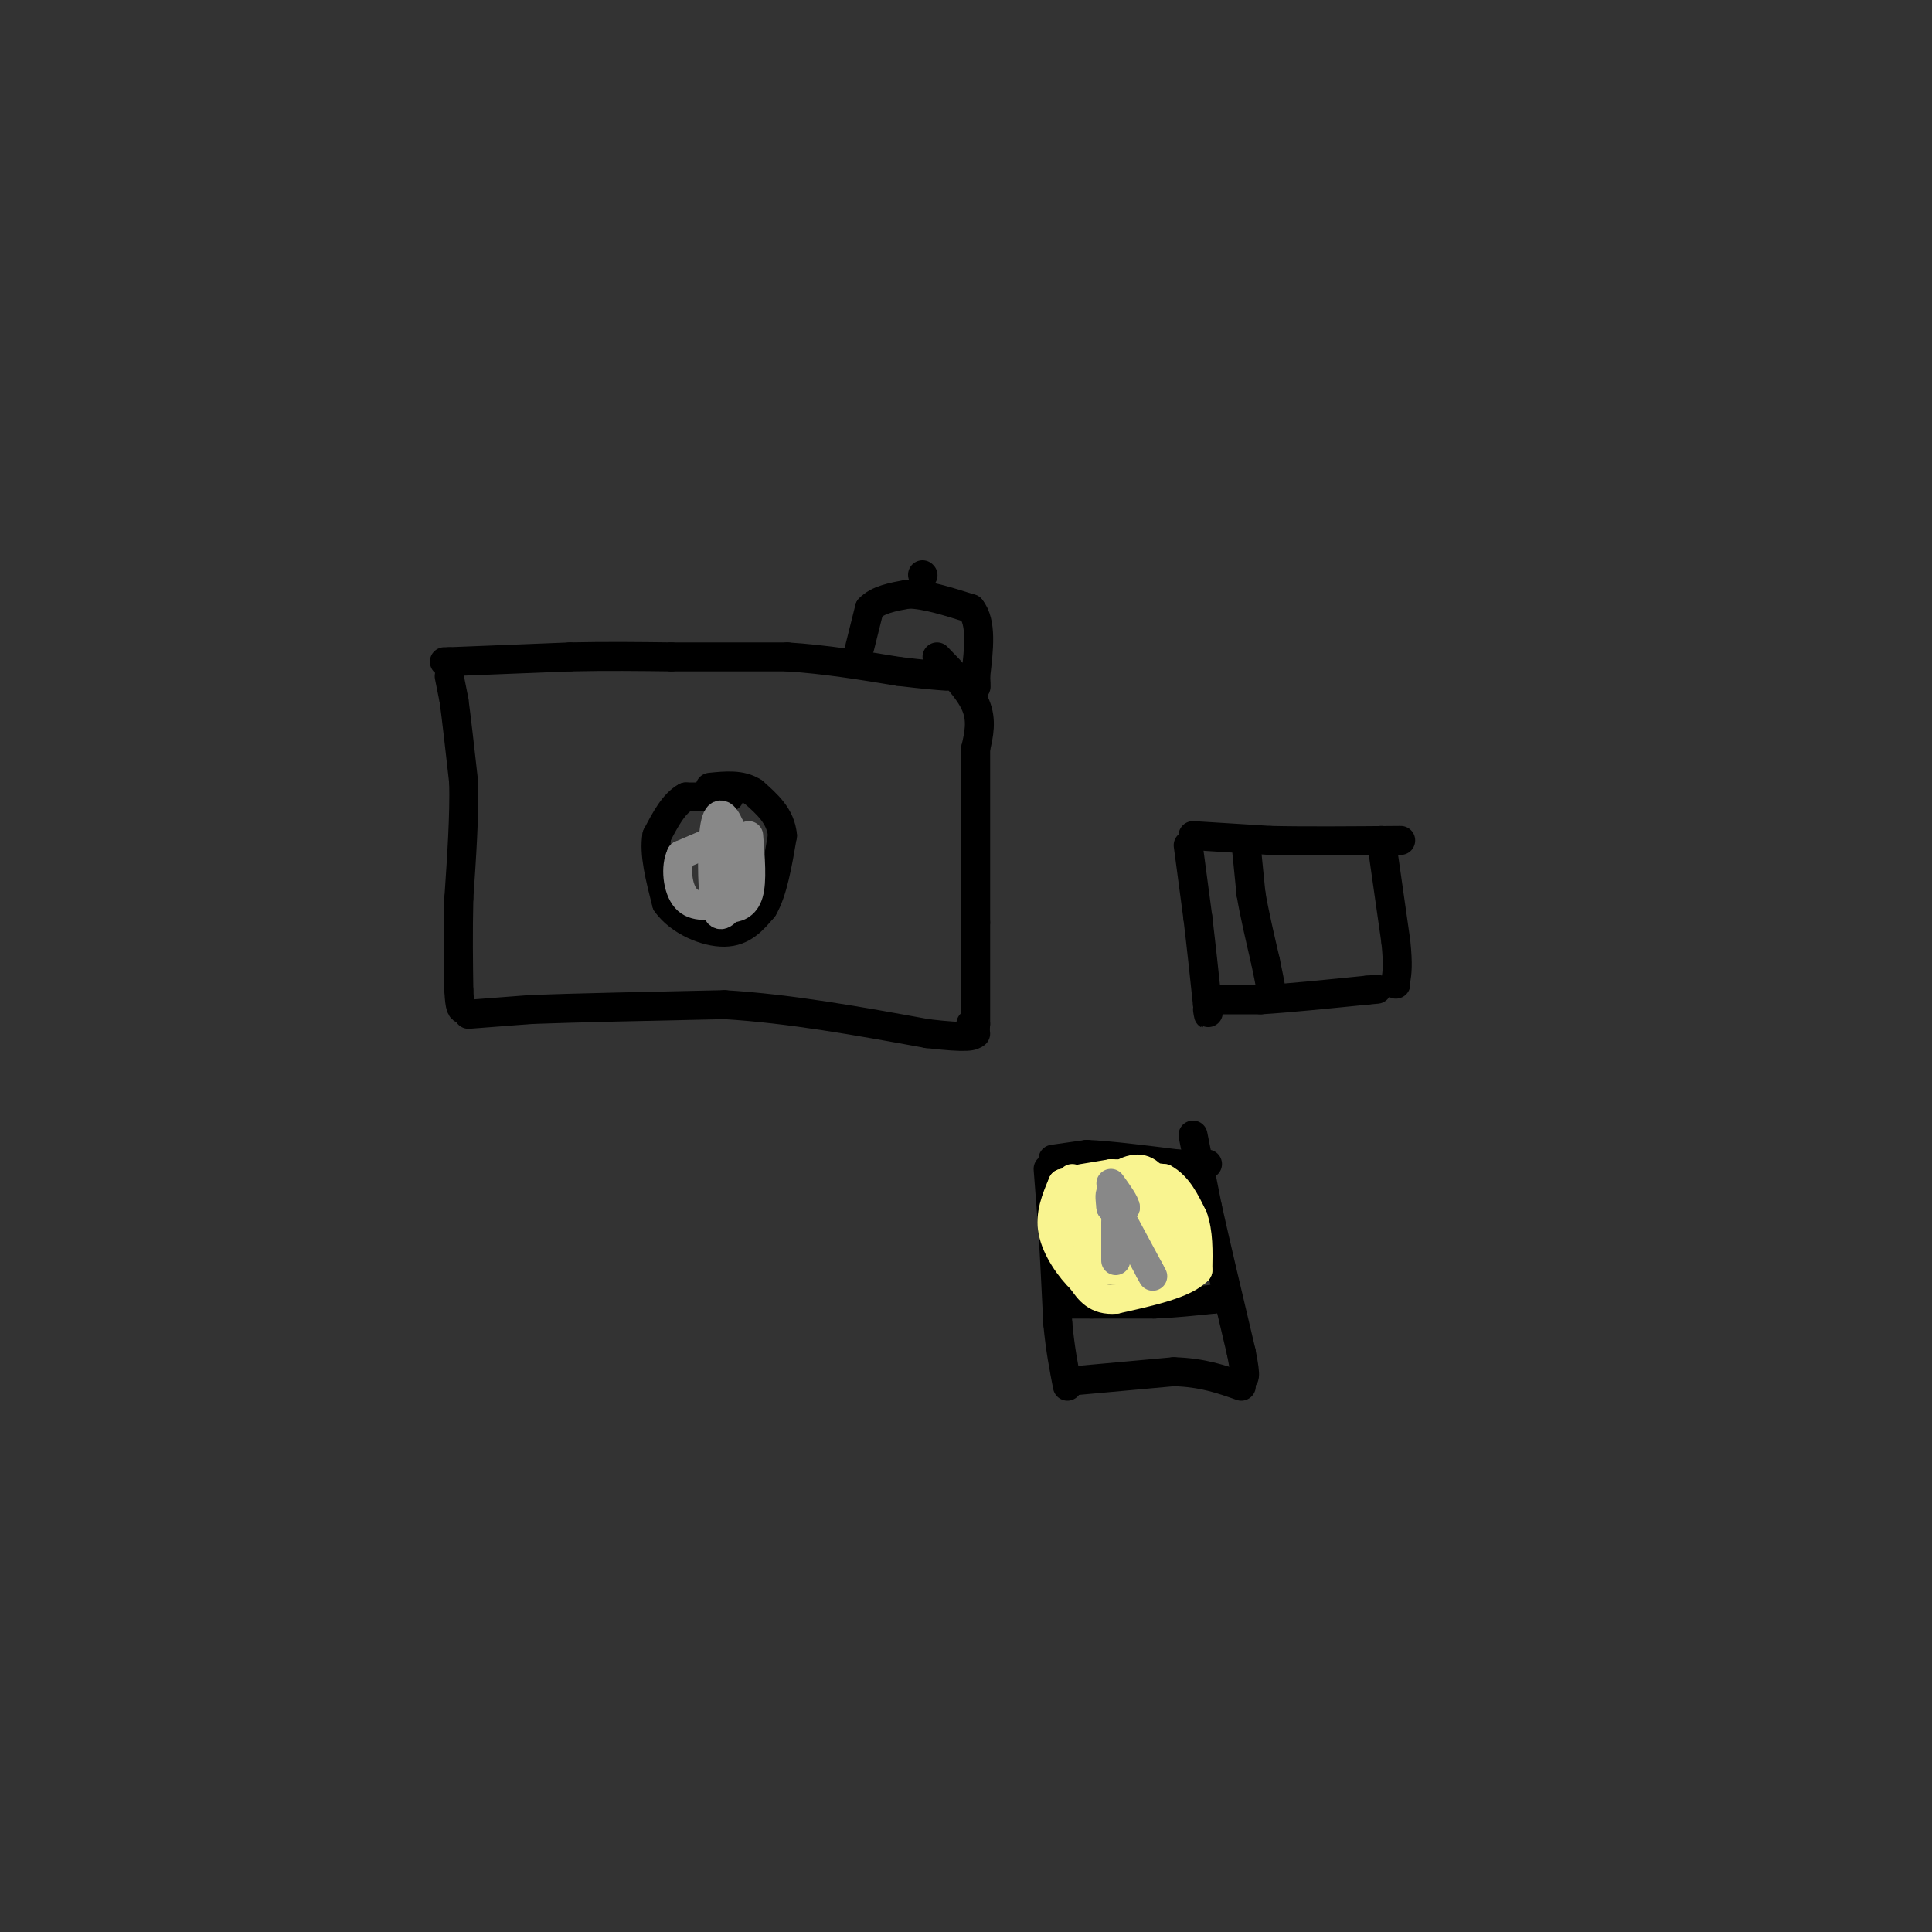 <svg viewBox='0 0 400 400' version='1.1' xmlns='http://www.w3.org/2000/svg' xmlns:xlink='http://www.w3.org/1999/xlink'><rect x="0" y="0" width="400" height="400" fill="#333333" stroke="none"/><g fill='none' stroke='rgb(0,0,0)' stroke-width='6' stroke-linecap='round' stroke-linejoin='round'><path d='M93,140c0.000,0.000 1.000,5.000 1,5'/><path d='M94,145c0.500,3.667 1.250,10.333 2,17'/><path d='M96,162c0.167,6.833 -0.417,15.417 -1,24'/><path d='M95,186c-0.167,7.167 -0.083,13.083 0,19'/><path d='M95,205c0.167,3.833 0.583,3.917 1,4'/><path d='M92,137c0.000,0.000 1.000,0.000 1,0'/><path d='M93,137c4.333,-0.167 14.667,-0.583 25,-1'/><path d='M118,136c7.667,-0.167 14.333,-0.083 21,0'/><path d='M139,136c7.500,0.000 15.750,0.000 24,0'/><path d='M163,136c7.833,0.500 15.417,1.750 23,3'/><path d='M186,139c5.500,0.667 7.750,0.833 10,1'/><path d='M194,136c3.333,3.417 6.667,6.833 8,10c1.333,3.167 0.667,6.083 0,9'/><path d='M202,155c0.000,7.500 0.000,21.750 0,36'/><path d='M202,191c0.000,9.500 0.000,15.250 0,21'/><path d='M202,212c-0.167,3.500 -0.583,1.750 -1,0'/><path d='M97,210c0.000,0.000 13.000,-1.000 13,-1'/><path d='M110,209c8.833,-0.333 24.417,-0.667 40,-1'/><path d='M150,208c13.667,0.833 27.833,3.417 42,6'/><path d='M192,214c8.667,1.000 9.333,0.500 10,0'/><path d='M151,165c0.000,0.000 -9.000,0.000 -9,0'/><path d='M142,165c-2.500,1.333 -4.250,4.667 -6,8'/><path d='M136,173c-0.667,3.667 0.667,8.833 2,14'/><path d='M138,187c2.622,3.733 8.178,6.067 12,6c3.822,-0.067 5.911,-2.533 8,-5'/><path d='M158,188c2.000,-3.333 3.000,-9.167 4,-15'/><path d='M162,173c-0.333,-4.000 -3.167,-6.500 -6,-9'/><path d='M156,164c-2.500,-1.667 -5.750,-1.333 -9,-1'/><path d='M178,134c0.000,0.000 2.000,-8.000 2,-8'/><path d='M180,126c1.667,-1.833 4.833,-2.417 8,-3'/><path d='M188,123c3.500,0.000 8.250,1.500 13,3'/><path d='M201,126c2.333,2.833 1.667,8.417 1,14'/><path d='M202,140c0.167,2.667 0.083,2.333 0,2'/><path d='M191,119c0.000,0.000 0.100,0.100 0.1,0.1'/><path d='M217,242c0.000,0.000 1.000,13.000 1,13'/><path d='M218,255c0.333,5.333 0.667,12.167 1,19'/><path d='M219,274c0.500,5.333 1.250,9.167 2,13'/><path d='M218,240c0.000,0.000 7.000,-1.000 7,-1'/><path d='M225,239c4.333,0.167 11.667,1.083 19,2'/><path d='M244,241c3.667,0.333 3.333,0.167 3,0'/><path d='M247,241c1.000,0.000 2.000,0.000 3,0'/><path d='M221,286c0.000,0.000 22.000,-2.000 22,-2'/><path d='M243,284c6.000,0.167 10.000,1.583 14,3'/><path d='M247,235c0.000,0.000 3.000,15.000 3,15'/><path d='M250,250c1.667,7.500 4.333,18.750 7,30'/><path d='M257,280c1.167,5.833 0.583,5.417 0,5'/><path d='M221,270c0.000,0.000 5.000,0.000 5,0'/><path d='M226,270c3.000,0.000 8.000,0.000 13,0'/><path d='M239,270c4.167,-0.167 8.083,-0.583 12,-1'/><path d='M251,269c2.000,-0.167 1.000,-0.083 0,0'/><path d='M246,175c0.000,0.000 2.000,15.000 2,15'/><path d='M248,190c0.667,5.500 1.333,11.750 2,18'/><path d='M250,208c0.333,3.167 0.167,2.083 0,1'/><path d='M250,207c0.000,0.000 11.000,0.000 11,0'/><path d='M261,207c5.500,-0.333 13.750,-1.167 22,-2'/><path d='M283,205c3.667,-0.333 1.833,-0.167 0,0'/><path d='M247,173c0.000,0.000 16.000,1.000 16,1'/><path d='M263,174c7.167,0.167 17.083,0.083 27,0'/><path d='M286,174c0.000,0.000 3.000,21.000 3,21'/><path d='M289,195c0.500,4.833 0.250,6.417 0,8'/><path d='M289,203c0.000,1.333 0.000,0.667 0,0'/><path d='M258,175c0.000,0.000 1.000,10.000 1,10'/><path d='M259,185c0.667,4.000 1.833,9.000 3,14'/><path d='M262,199c0.667,3.167 0.833,4.083 1,5'/></g>
<g fill='none' stroke='rgb(249,244,144)' stroke-width='6' stroke-linecap='round' stroke-linejoin='round'><path d='M222,244c0.000,0.000 0.000,12.000 0,12'/><path d='M222,256c0.500,3.167 1.750,5.083 3,7'/><path d='M225,263c0.500,1.167 0.250,0.583 0,0'/><path d='M224,244c0.000,0.000 6.000,-1.000 6,-1'/><path d='M230,243c2.833,0.000 6.917,0.500 11,1'/><path d='M241,244c2.833,1.500 4.417,4.750 6,8'/><path d='M247,252c1.167,3.167 1.083,7.083 1,11'/><path d='M248,263c-2.667,2.833 -9.833,4.417 -17,6'/><path d='M231,269c-4.000,0.333 -5.500,-1.833 -7,-4'/><path d='M224,265c-2.511,-2.400 -5.289,-6.400 -6,-10c-0.711,-3.600 0.644,-6.800 2,-10'/><path d='M220,245c0.622,0.267 1.178,5.933 3,8c1.822,2.067 4.911,0.533 8,-1'/><path d='M231,252c1.289,-1.844 0.511,-5.956 0,-5c-0.511,0.956 -0.756,6.978 -1,13'/><path d='M230,260c-0.238,2.714 -0.333,3.000 1,3c1.333,0.000 4.095,-0.286 6,-2c1.905,-1.714 2.952,-4.857 4,-8'/><path d='M241,253c0.298,-3.476 -0.958,-8.167 -3,-10c-2.042,-1.833 -4.869,-0.810 -7,1c-2.131,1.810 -3.565,4.405 -5,7'/><path d='M226,251c-0.881,2.274 -0.583,4.458 0,7c0.583,2.542 1.452,5.440 5,5c3.548,-0.440 9.774,-4.220 16,-8'/><path d='M247,255c0.444,-3.511 -6.444,-8.289 -10,-8c-3.556,0.289 -3.778,5.644 -4,11'/><path d='M233,258c0.622,1.711 4.178,0.489 6,-1c1.822,-1.489 1.911,-3.244 2,-5'/><path d='M241,252c-0.167,-1.869 -1.583,-4.042 -3,-5c-1.417,-0.958 -2.833,-0.702 -3,2c-0.167,2.702 0.917,7.851 2,13'/><path d='M237,262c1.667,1.833 4.833,-0.083 8,-2'/></g>
<g fill='none' stroke='rgb(136,136,136)' stroke-width='6' stroke-linecap='round' stroke-linejoin='round'><path d='M231,251c0.000,0.000 0.000,1.000 0,1'/><path d='M231,253c0.000,0.000 0.000,8.000 0,8'/><path d='M231,250c0.000,0.000 7.000,13.000 7,13'/><path d='M238,263c1.167,2.167 0.583,1.083 0,0'/><path d='M232,249c-0.833,-1.083 -1.667,-2.167 -2,-2c-0.333,0.167 -0.167,1.583 0,3'/><path d='M230,250c0.500,0.500 1.750,0.250 3,0'/><path d='M233,250c0.000,-0.833 -1.500,-2.917 -3,-5'/><path d='M148,174c0.000,0.000 -7.000,3.000 -7,3'/><path d='M141,177c-1.222,2.422 -0.778,6.978 1,9c1.778,2.022 4.889,1.511 8,1'/><path d='M150,187c2.000,-1.000 3.000,-4.000 3,-7c0.000,-3.000 -1.000,-6.000 -2,-9'/><path d='M151,171c-0.952,-2.333 -2.333,-3.667 -3,0c-0.667,3.667 -0.619,12.333 0,16c0.619,3.667 1.810,2.333 3,1'/><path d='M151,188c1.356,0.022 3.244,-0.422 4,-3c0.756,-2.578 0.378,-7.289 0,-12'/></g>
</svg>